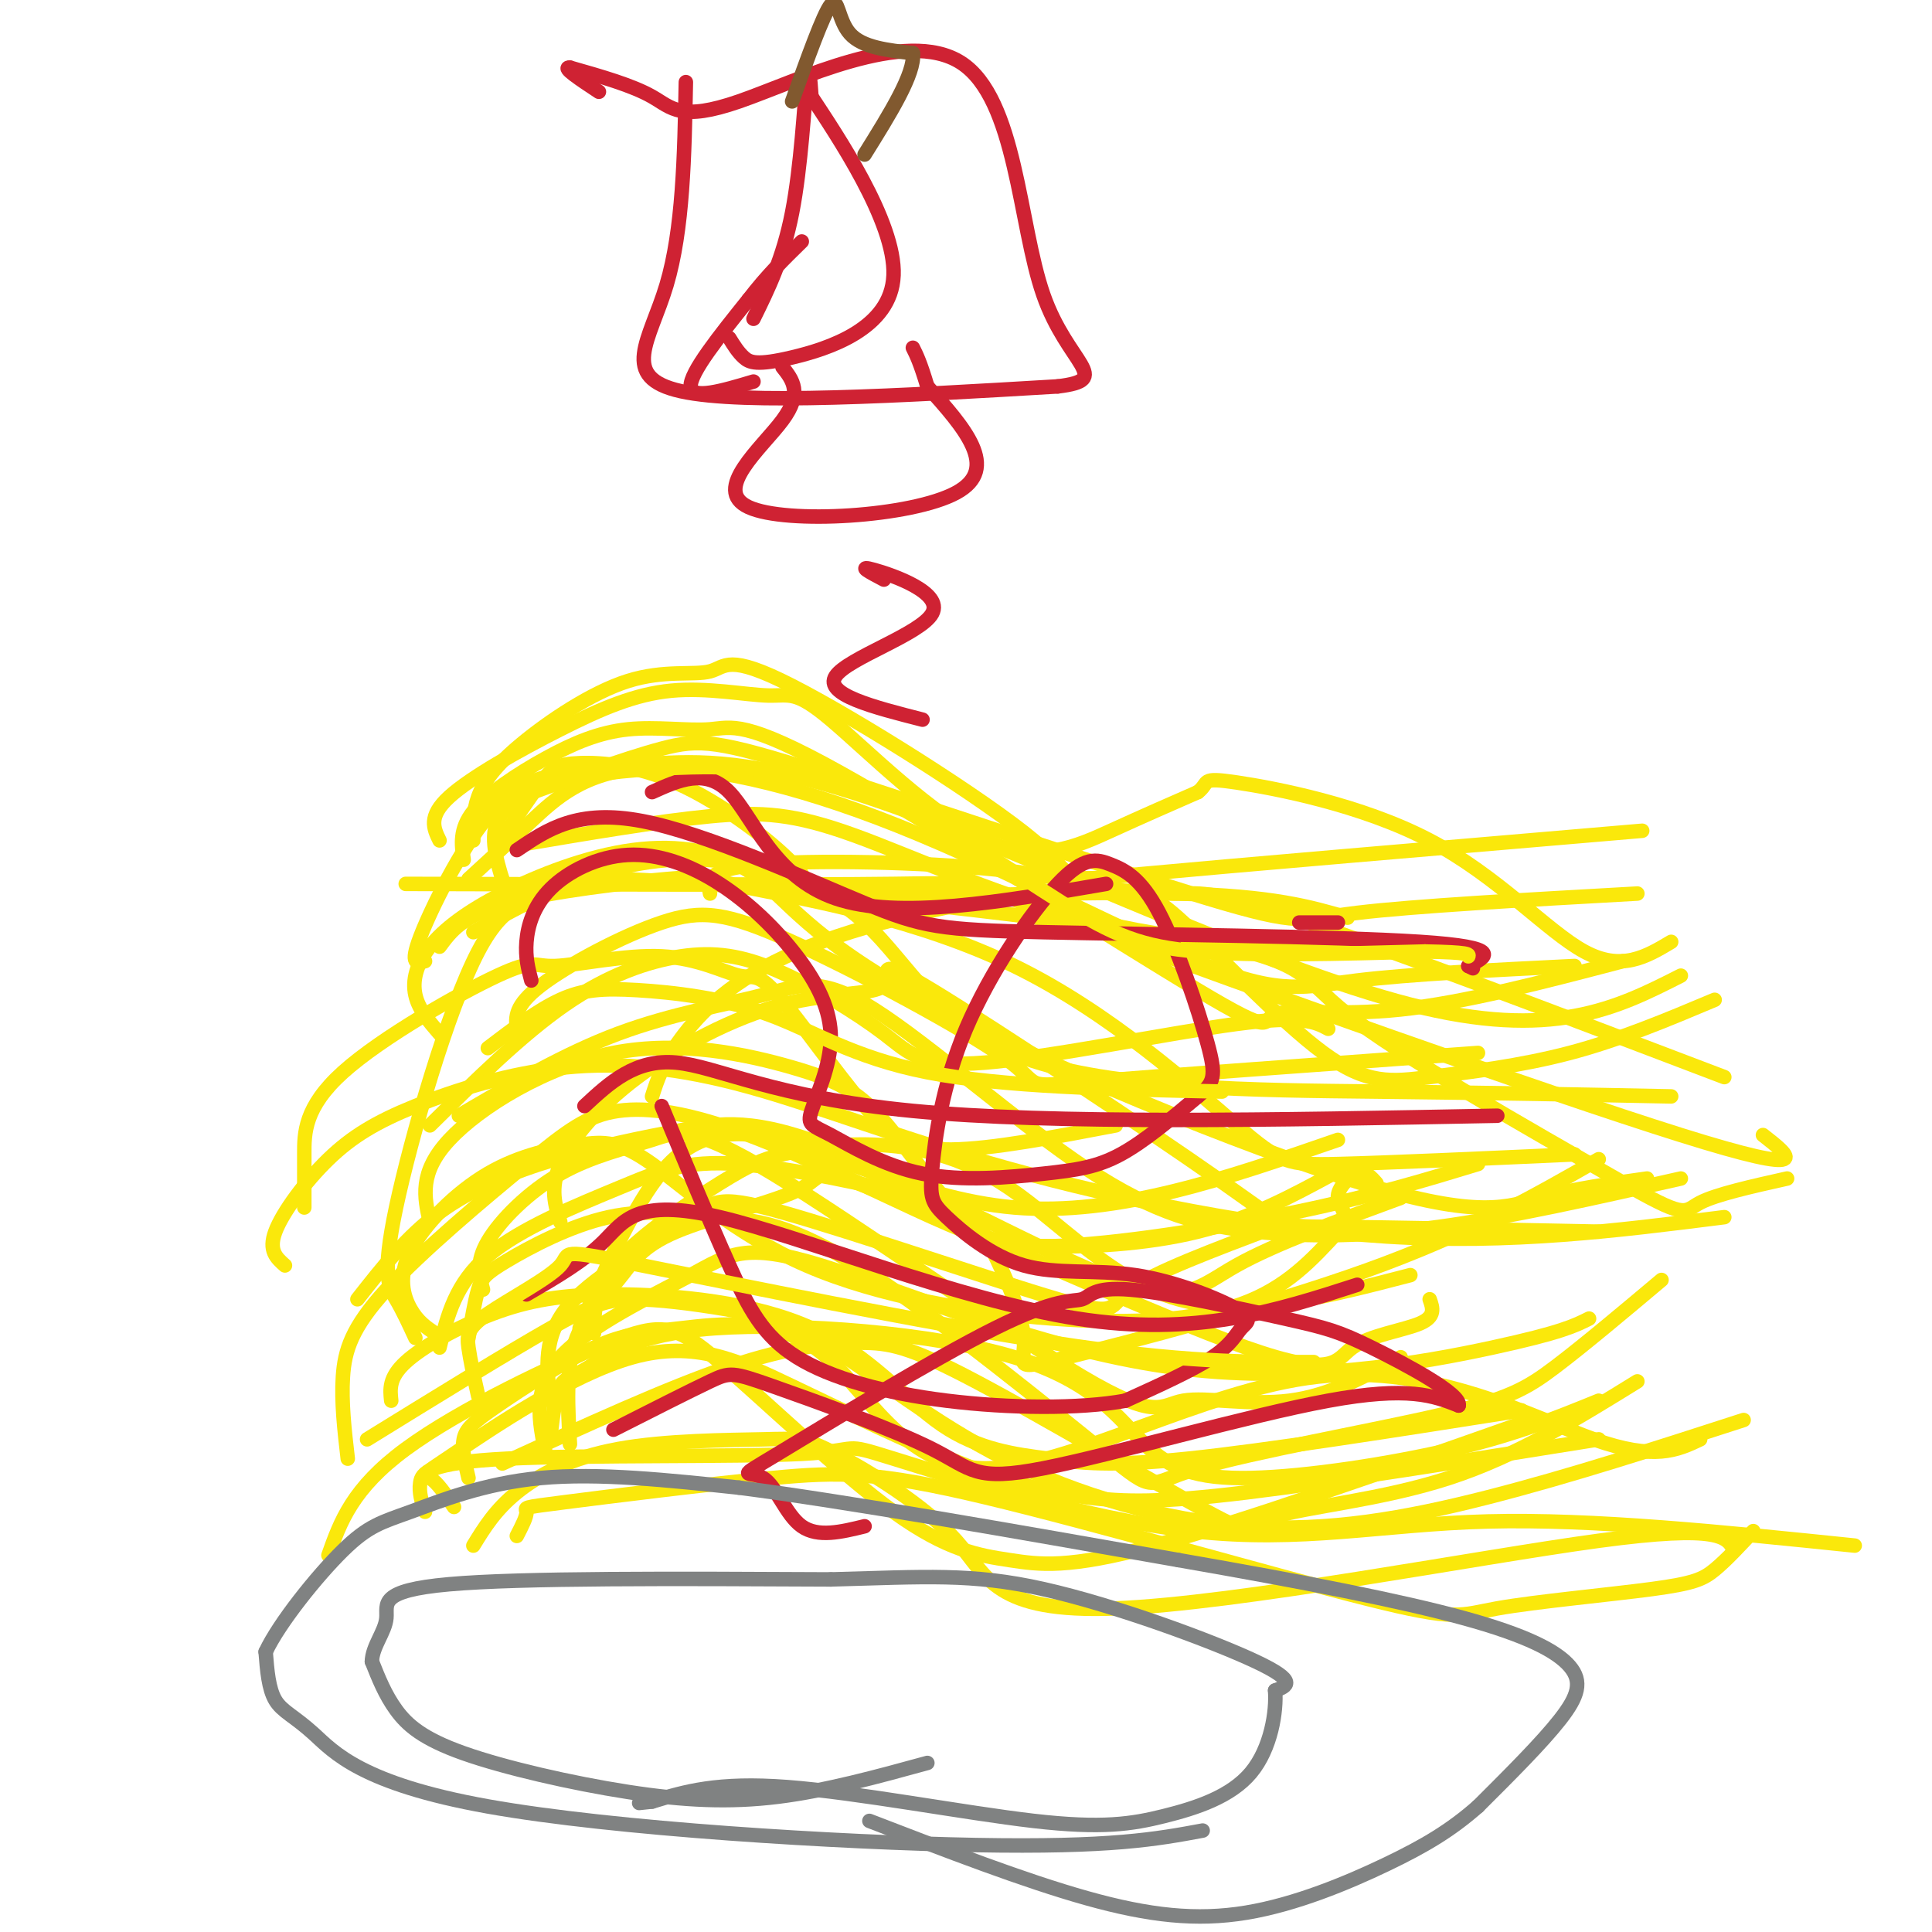 <svg viewBox='0 0 400 400' version='1.1' xmlns='http://www.w3.org/2000/svg' xmlns:xlink='http://www.w3.org/1999/xlink'><g fill='none' stroke='#fae80b' stroke-width='3' stroke-linecap='round' stroke-linejoin='round'><path d='M120,275c3.565,-8.339 7.131,-16.679 12,-25c4.869,-8.321 11.042,-16.625 24,-15c12.958,1.625 32.702,13.179 54,15c21.298,1.821 44.149,-6.089 67,-14'/><path d='M114,290c-0.864,-6.733 -1.728,-13.467 4,-20c5.728,-6.533 18.049,-12.867 24,-17c5.951,-4.133 5.533,-6.067 20,-2c14.467,4.067 43.818,14.133 57,18c13.182,3.867 10.195,1.533 15,-2c4.805,-3.533 17.403,-8.267 30,-13'/><path d='M113,301c-1.421,-6.765 -2.841,-13.530 3,-20c5.841,-6.470 18.944,-12.645 27,-17c8.056,-4.355 11.067,-6.889 27,-2c15.933,4.889 44.790,17.201 72,21c27.210,3.799 52.774,-0.915 67,-4c14.226,-3.085 17.113,-4.543 20,-6'/><path d='M118,299c-0.442,-7.647 -0.884,-15.295 1,-21c1.884,-5.705 6.095,-9.469 9,-13c2.905,-3.531 4.503,-6.829 12,-10c7.497,-3.171 20.893,-6.216 26,-9c5.107,-2.784 1.927,-5.307 19,2c17.073,7.307 54.401,24.443 73,31c18.599,6.557 18.469,2.535 22,0c3.531,-2.535 10.723,-3.581 14,-5c3.277,-1.419 2.638,-3.209 2,-5'/><path d='M123,276c0.021,-4.688 0.043,-9.375 5,-15c4.957,-5.625 14.850,-12.186 21,-16c6.150,-3.814 8.557,-4.881 13,-6c4.443,-1.119 10.923,-2.290 19,-2c8.077,0.290 17.752,2.040 28,9c10.248,6.960 21.071,19.132 35,23c13.929,3.868 30.965,-0.566 48,-5'/><path d='M89,233c9.562,-9.431 19.125,-18.861 28,-25c8.875,-6.139 17.064,-8.985 24,-10c6.936,-1.015 12.621,-0.197 20,3c7.379,3.197 16.452,8.775 22,13c5.548,4.225 7.571,7.099 21,6c13.429,-1.099 38.266,-6.171 52,-8c13.734,-1.829 16.367,-0.414 19,1'/><path d='M91,174c-1.211,-2.473 -2.422,-4.946 2,-9c4.422,-4.054 14.477,-9.689 23,-14c8.523,-4.311 15.514,-7.298 23,-8c7.486,-0.702 15.467,0.881 20,1c4.533,0.119 5.617,-1.226 13,5c7.383,6.226 21.065,20.022 32,25c10.935,4.978 19.124,1.136 26,-2c6.876,-3.136 12.438,-5.568 18,-8'/><path d='M248,164c2.625,-2.045 0.188,-3.156 8,-2c7.812,1.156 25.872,4.581 40,12c14.128,7.419 24.322,18.834 32,23c7.678,4.166 12.839,1.083 18,-2'/><path d='M81,290c-0.258,-2.387 -0.517,-4.774 3,-8c3.517,-3.226 10.809,-7.290 18,-10c7.191,-2.710 14.280,-4.068 26,-4c11.720,0.068 28.071,1.560 40,7c11.929,5.440 19.434,14.829 27,20c7.566,5.171 15.191,6.123 22,7c6.809,0.877 12.803,1.679 29,0c16.197,-1.679 42.599,-5.840 69,-10'/><path d='M74,269c5.112,-6.518 10.223,-13.035 17,-18c6.777,-4.965 15.218,-8.376 24,-11c8.782,-2.624 17.903,-4.460 26,-6c8.097,-1.540 15.170,-2.784 32,4c16.830,6.784 43.416,21.596 58,27c14.584,5.404 17.167,1.401 25,-3c7.833,-4.401 20.917,-9.201 34,-14'/><path d='M107,213c-0.254,-2.392 -0.509,-4.784 5,-9c5.509,-4.216 16.780,-10.257 25,-13c8.220,-2.743 13.389,-2.189 27,4c13.611,6.189 35.665,18.012 44,24c8.335,5.988 2.953,6.139 17,5c14.047,-1.139 47.524,-3.570 81,-6'/><path d='M88,199c-1.627,0.459 -3.255,0.919 -1,-5c2.255,-5.919 8.392,-18.215 14,-25c5.608,-6.785 10.688,-8.058 16,-9c5.312,-0.942 10.857,-1.551 20,-2c9.143,-0.449 21.885,-0.736 51,10c29.115,10.736 74.604,32.496 104,40c29.396,7.504 42.698,0.752 56,-6'/><path d='M91,196c2.381,-3.240 4.761,-6.480 14,-9c9.239,-2.520 25.335,-4.320 33,-5c7.665,-0.680 6.899,-0.240 18,2c11.101,2.240 34.068,6.281 54,16c19.932,9.719 36.828,25.117 46,33c9.172,7.883 10.621,8.252 21,8c10.379,-0.252 29.690,-1.126 49,-2'/><path d='M97,306c-0.703,-2.927 -1.406,-5.853 -1,-8c0.406,-2.147 1.920,-3.513 7,-7c5.080,-3.487 13.725,-9.094 20,-12c6.275,-2.906 10.181,-3.111 18,-4c7.819,-0.889 19.551,-2.462 29,5c9.449,7.462 16.615,23.959 34,24c17.385,0.041 44.988,-16.374 69,-19c24.012,-2.626 44.432,8.535 57,13c12.568,4.465 17.284,2.232 22,0'/><path d='M94,312c-1.761,-2.594 -3.522,-5.189 -5,-6c-1.478,-0.811 -2.672,0.161 5,-5c7.672,-5.161 24.210,-16.454 37,-20c12.790,-3.546 21.830,0.655 33,6c11.170,5.345 24.468,11.835 35,16c10.532,4.165 18.297,6.006 26,7c7.703,0.994 15.344,1.141 33,-1c17.656,-2.141 45.328,-6.571 73,-11'/><path d='M76,298c14.588,-9.004 29.177,-18.009 38,-23c8.823,-4.991 11.881,-5.970 17,-6c5.119,-0.030 12.300,0.888 19,2c6.700,1.112 12.920,2.417 22,8c9.080,5.583 21.022,15.445 36,23c14.978,7.555 32.994,12.803 50,14c17.006,1.197 33.002,-1.658 50,-6c16.998,-4.342 34.999,-10.171 53,-16'/><path d='M107,318c1.047,-2.027 2.095,-4.054 2,-5c-0.095,-0.946 -1.331,-0.811 8,-2c9.331,-1.189 29.229,-3.700 43,-5c13.771,-1.300 21.415,-1.387 44,4c22.585,5.387 60.110,16.247 79,21c18.890,4.753 19.146,3.398 27,2c7.854,-1.398 23.307,-2.838 32,-4c8.693,-1.162 10.627,-2.046 13,-4c2.373,-1.954 5.187,-4.977 8,-8'/><path d='M68,322c2.455,-6.917 4.910,-13.834 16,-22c11.090,-8.166 30.814,-17.581 42,-22c11.186,-4.419 13.834,-3.842 23,4c9.166,7.842 24.849,22.947 36,31c11.151,8.053 17.772,9.053 24,10c6.228,0.947 12.065,1.842 30,-3c17.935,-4.842 47.967,-15.421 78,-26'/><path d='M97,277c0.653,-3.817 1.307,-7.635 2,-10c0.693,-2.365 1.427,-3.278 6,-6c4.573,-2.722 12.986,-7.254 21,-9c8.014,-1.746 15.629,-0.706 23,0c7.371,0.706 14.497,1.077 30,11c15.503,9.923 39.383,29.399 50,38c10.617,8.601 7.969,6.326 19,3c11.031,-3.326 35.739,-7.703 50,-11c14.261,-3.297 18.075,-5.513 24,-10c5.925,-4.487 13.963,-11.243 22,-18'/><path d='M95,231c10.950,-6.429 21.901,-12.857 33,-17c11.099,-4.143 22.348,-6.000 30,-8c7.652,-2.000 11.708,-4.144 23,3c11.292,7.144 29.821,23.575 44,33c14.179,9.425 24.010,11.845 35,13c10.990,1.155 23.140,1.044 38,-1c14.860,-2.044 32.430,-6.022 50,-10'/><path d='M59,262c-1.736,-1.527 -3.472,-3.055 -2,-7c1.472,-3.945 6.150,-10.308 11,-15c4.850,-4.692 9.870,-7.715 18,-11c8.130,-3.285 19.369,-6.833 31,-8c11.631,-1.167 23.654,0.048 38,4c14.346,3.952 31.016,10.641 54,17c22.984,6.359 52.281,12.388 78,14c25.719,1.612 47.859,-1.194 70,-4'/><path d='M98,193c6.145,-3.479 12.291,-6.957 20,-10c7.709,-3.043 16.983,-5.650 28,-5c11.017,0.650 23.778,4.556 33,13c9.222,8.444 14.906,21.427 33,28c18.094,6.573 48.598,6.735 73,7c24.402,0.265 42.701,0.632 61,1'/><path d='M97,182c4.025,-3.690 8.050,-7.379 13,-12c4.950,-4.621 10.824,-10.172 23,-11c12.176,-0.828 30.656,3.067 53,12c22.344,8.933 48.554,22.905 64,29c15.446,6.095 20.127,4.313 31,3c10.873,-1.313 27.936,-2.156 45,-3'/><path d='M105,166c12.057,-4.458 24.115,-8.915 32,-11c7.885,-2.085 11.598,-1.796 33,5c21.402,6.796 60.493,20.099 80,26c19.507,5.901 19.431,4.400 31,3c11.569,-1.400 34.785,-2.700 58,-4'/><path d='M98,174c-0.059,-2.947 -0.118,-5.894 1,-9c1.118,-3.106 3.414,-6.370 9,-11c5.586,-4.630 14.462,-10.625 22,-13c7.538,-2.375 13.738,-1.131 17,-2c3.262,-0.869 3.586,-3.851 17,3c13.414,6.851 39.919,23.537 50,32c10.081,8.463 3.737,8.704 22,7c18.263,-1.704 61.131,-5.352 104,-9'/><path d='M96,178c-0.458,-3.169 -0.917,-6.338 2,-10c2.917,-3.662 9.208,-7.819 15,-11c5.792,-3.181 11.083,-5.388 17,-6c5.917,-0.612 12.460,0.369 17,0c4.540,-0.369 7.076,-2.088 27,9c19.924,11.088 57.237,34.982 74,45c16.763,10.018 12.975,6.159 16,5c3.025,-1.159 12.864,0.383 26,-1c13.136,-1.383 29.568,-5.692 46,-10'/><path d='M91,214c-2.170,-2.508 -4.341,-5.016 -5,-8c-0.659,-2.984 0.193,-6.445 3,-10c2.807,-3.555 7.568,-7.204 15,-11c7.432,-3.796 17.533,-7.740 27,-9c9.467,-1.260 18.299,0.165 25,5c6.701,4.835 11.270,13.079 35,26c23.730,12.921 66.620,30.517 91,38c24.380,7.483 30.252,4.852 37,3c6.748,-1.852 14.374,-2.926 22,-4'/><path d='M86,277c-1.278,-2.773 -2.556,-5.546 -4,-8c-1.444,-2.454 -3.054,-4.589 0,-19c3.054,-14.411 10.772,-41.098 17,-53c6.228,-11.902 10.964,-9.021 10,-10c-0.964,-0.979 -7.630,-5.819 19,-5c26.630,0.819 86.554,7.297 115,12c28.446,4.703 25.413,7.629 36,16c10.587,8.371 34.793,22.185 59,36'/><path d='M338,246c11.489,6.489 10.711,4.711 14,3c3.289,-1.711 10.644,-3.356 18,-5'/><path d='M84,183c41.292,0.119 82.583,0.238 101,0c18.417,-0.238 13.958,-0.833 43,10c29.042,10.833 91.583,33.095 120,42c28.417,8.905 22.708,4.452 17,0'/><path d='M103,175c3.365,-5.024 6.731,-10.048 9,-13c2.269,-2.952 3.442,-3.832 8,-4c4.558,-0.168 12.500,0.375 22,5c9.500,4.625 20.557,13.333 24,18c3.443,4.667 -0.727,5.295 13,5c13.727,-0.295 45.351,-1.513 65,-1c19.649,0.513 27.325,2.756 35,5'/><path d='M72,302c-0.677,-5.844 -1.354,-11.688 -1,-17c0.354,-5.312 1.741,-10.091 9,-18c7.259,-7.909 20.392,-18.948 29,-26c8.608,-7.052 12.691,-10.116 19,-11c6.309,-0.884 14.845,0.412 27,5c12.155,4.588 27.928,12.467 38,17c10.072,4.533 14.442,5.720 23,6c8.558,0.280 21.302,-0.349 32,-3c10.698,-2.651 19.349,-7.326 28,-12'/><path d='M63,250c0.007,-3.321 0.013,-6.643 0,-11c-0.013,-4.357 -0.047,-9.750 8,-17c8.047,-7.250 24.174,-16.358 32,-20c7.826,-3.642 7.351,-1.817 12,-2c4.649,-0.183 14.421,-2.374 22,-2c7.579,0.374 12.965,3.313 16,4c3.035,0.687 3.721,-0.878 8,4c4.279,4.878 12.152,16.198 18,23c5.848,6.802 9.671,9.086 18,9c8.329,-0.086 21.165,-2.543 34,-5'/><path d='M107,175c14.661,-2.488 29.321,-4.976 40,-6c10.679,-1.024 17.375,-0.583 30,4c12.625,4.583 31.179,13.310 51,18c19.821,4.690 40.911,5.345 62,6'/><path d='M89,253c-1.157,-5.101 -2.313,-10.202 4,-17c6.313,-6.798 20.096,-15.294 34,-18c13.904,-2.706 27.931,0.377 37,3c9.069,2.623 13.182,4.786 18,10c4.818,5.214 10.343,13.480 15,19c4.657,5.520 8.446,8.294 21,8c12.554,-0.294 33.873,-3.655 50,-7c16.127,-3.345 27.064,-6.672 38,-10'/><path d='M91,279c1.641,-6.647 3.283,-13.294 10,-19c6.717,-5.706 18.511,-10.470 27,-14c8.489,-3.530 13.675,-5.826 25,-5c11.325,0.826 28.790,4.774 38,7c9.210,2.226 10.164,2.729 13,8c2.836,5.271 7.554,15.310 8,21c0.446,5.690 -3.380,7.032 9,4c12.380,-3.032 40.966,-10.438 62,-18c21.034,-7.562 34.517,-15.281 48,-23'/><path d='M114,297c0.502,-4.031 1.004,-8.061 2,-10c0.996,-1.939 2.485,-1.786 6,-4c3.515,-2.214 9.057,-6.794 26,-8c16.943,-1.206 45.289,0.961 62,6c16.711,5.039 21.789,12.949 27,18c5.211,5.051 10.557,7.245 22,7c11.443,-0.245 28.984,-2.927 42,-6c13.016,-3.073 21.508,-6.536 30,-10'/><path d='M104,303c17.159,-7.859 34.318,-15.718 47,-20c12.682,-4.282 20.886,-4.987 27,-5c6.114,-0.013 10.138,0.665 24,8c13.862,7.335 37.561,21.327 48,27c10.439,5.673 7.618,3.027 14,1c6.382,-2.027 21.966,-3.436 36,-8c14.034,-4.564 26.517,-12.282 39,-20'/><path d='M90,276c-1.762,-1.193 -3.523,-2.386 -5,-5c-1.477,-2.614 -2.668,-6.650 0,-12c2.668,-5.350 9.196,-12.013 16,-16c6.804,-3.987 13.884,-5.296 19,-6c5.116,-0.704 8.269,-0.802 15,4c6.731,4.802 17.041,14.504 32,21c14.959,6.496 34.566,9.787 51,11c16.434,1.213 29.695,0.346 39,-3c9.305,-3.346 14.652,-9.173 20,-15'/><path d='M277,255c2.905,-3.583 0.167,-5.042 0,-7c-0.167,-1.958 2.238,-4.417 4,-5c1.762,-0.583 2.881,0.708 4,2'/><path d='M116,253c-1.083,-3.475 -2.166,-6.950 0,-12c2.166,-5.050 7.582,-11.675 16,-18c8.418,-6.325 19.837,-12.351 30,-15c10.163,-2.649 19.068,-1.923 21,-4c1.932,-2.077 -3.111,-6.959 10,1c13.111,7.959 44.376,28.758 59,39c14.624,10.242 12.607,9.926 23,10c10.393,0.074 33.197,0.537 56,1'/><path d='M147,185c-0.547,-2.491 -1.094,-4.981 10,-6c11.094,-1.019 33.829,-0.565 49,1c15.171,1.565 22.776,4.241 27,5c4.224,0.759 5.065,-0.399 12,6c6.935,6.399 19.962,20.354 29,27c9.038,6.646 14.087,5.982 22,5c7.913,-0.982 18.689,-2.280 29,-5c10.311,-2.720 20.155,-6.860 30,-11'/><path d='M135,227c1.085,-3.401 2.169,-6.802 6,-12c3.831,-5.198 10.408,-12.194 24,-18c13.592,-5.806 34.200,-10.422 49,-12c14.800,-1.578 23.792,-0.117 29,0c5.208,0.117 6.631,-1.109 25,5c18.369,6.109 53.685,19.555 89,33'/><path d='M100,267c-0.773,-2.821 -1.546,-5.643 1,-10c2.546,-4.357 8.411,-10.250 15,-14c6.589,-3.750 13.903,-5.359 19,-7c5.097,-1.641 7.976,-3.315 25,7c17.024,10.315 48.192,32.621 64,42c15.808,9.379 16.256,5.833 21,5c4.744,-0.833 13.784,1.048 22,0c8.216,-1.048 15.608,-5.024 23,-9'/></g>
<g fill='none' stroke='#cf2233' stroke-width='3' stroke-linecap='round' stroke-linejoin='round'><path d='M142,17c-0.289,15.267 -0.578,30.533 -4,42c-3.422,11.467 -9.978,19.133 3,22c12.978,2.867 45.489,0.933 78,-1'/><path d='M219,80c11.734,-1.416 2.070,-4.457 -3,-19c-5.070,-14.543 -5.544,-40.589 -17,-48c-11.456,-7.411 -33.892,3.812 -46,8c-12.108,4.188 -13.888,1.339 -18,-1c-4.112,-2.339 -10.556,-4.170 -17,-6'/><path d='M118,14c-1.833,-0.167 2.083,2.417 6,5'/><path d='M162,76c2.107,2.655 4.214,5.310 0,11c-4.214,5.690 -14.750,14.417 -7,18c7.750,3.583 33.786,2.024 43,-3c9.214,-5.024 1.607,-13.512 -6,-22'/><path d='M192,80c-1.500,-5.000 -2.250,-6.500 -3,-8'/><path d='M183,120c-2.905,-1.530 -5.810,-3.060 -2,-2c3.810,1.060 14.333,4.708 12,9c-2.333,4.292 -17.524,9.226 -20,13c-2.476,3.774 7.762,6.387 18,9'/><path d='M135,164c5.556,-2.511 11.111,-5.022 16,0c4.889,5.022 9.111,17.578 22,22c12.889,4.422 34.444,0.711 56,-3'/><path d='M269,191c0.000,0.000 8.000,0.000 8,0'/><path d='M107,176c6.295,-4.287 12.590,-8.574 26,-6c13.410,2.574 33.935,12.010 46,17c12.065,4.990 15.671,5.536 37,6c21.329,0.464 60.380,0.847 78,2c17.620,1.153 13.810,3.077 10,5'/><path d='M304,200c1.667,0.833 0.833,0.417 0,0'/><path d='M121,229c5.267,-4.889 10.533,-9.778 19,-9c8.467,0.778 20.133,7.222 49,10c28.867,2.778 74.933,1.889 121,1'/><path d='M109,268c5.905,-3.417 11.810,-6.833 16,-11c4.190,-4.167 6.667,-9.083 24,-5c17.333,4.083 49.524,17.167 74,21c24.476,3.833 41.238,-1.583 58,-7'/><path d='M110,203c-0.628,-2.372 -1.255,-4.743 -1,-8c0.255,-3.257 1.394,-7.398 5,-11c3.606,-3.602 9.679,-6.664 16,-7c6.321,-0.336 12.890,2.053 19,6c6.110,3.947 11.760,9.451 16,15c4.240,5.549 7.069,11.141 7,17c-0.069,5.859 -3.037,11.984 -4,15c-0.963,3.016 0.079,2.921 4,5c3.921,2.079 10.721,6.330 19,8c8.279,1.670 18.037,0.757 25,0c6.963,-0.757 11.132,-1.359 16,-4c4.868,-2.641 10.434,-7.320 16,-12'/><path d='M248,227c3.400,-2.863 3.901,-4.020 2,-11c-1.901,-6.980 -6.205,-19.785 -10,-27c-3.795,-7.215 -7.080,-8.842 -10,-10c-2.920,-1.158 -5.476,-1.846 -11,4c-5.524,5.846 -14.018,18.225 -19,30c-4.982,11.775 -6.453,22.944 -7,29c-0.547,6.056 -0.170,6.999 3,10c3.170,3.001 9.131,8.059 16,10c6.869,1.941 14.644,0.763 23,2c8.356,1.237 17.291,4.888 21,7c3.709,2.112 2.191,2.684 1,4c-1.191,1.316 -2.055,3.376 -6,6c-3.945,2.624 -10.973,5.812 -18,9'/><path d='M233,290c-9.464,1.740 -24.124,1.590 -37,0c-12.876,-1.590 -23.967,-4.620 -31,-9c-7.033,-4.380 -10.010,-10.108 -14,-19c-3.990,-8.892 -8.995,-20.946 -14,-33'/></g>
<g fill='none' stroke='#fae80b' stroke-width='3' stroke-linecap='round' stroke-linejoin='round'><path d='M99,289c-0.823,-3.705 -1.645,-7.409 -2,-10c-0.355,-2.591 -0.241,-4.067 4,-7c4.241,-2.933 12.611,-7.322 15,-10c2.389,-2.678 -1.203,-3.644 17,0c18.203,3.644 58.201,11.898 85,16c26.799,4.102 40.400,4.051 54,4'/><path d='M101,217c5.180,-3.938 10.360,-7.876 15,-10c4.640,-2.124 8.738,-2.435 16,-2c7.262,0.435 17.686,1.617 27,5c9.314,3.383 17.518,8.967 33,12c15.482,3.033 38.241,3.517 61,4'/><path d='M105,185c-1.866,-5.521 -3.733,-11.042 -2,-15c1.733,-3.958 7.064,-6.352 13,-8c5.936,-1.648 12.477,-2.549 23,-3c10.523,-0.451 25.027,-0.451 40,5c14.973,5.451 30.416,16.352 41,23c10.584,6.648 16.310,9.042 28,10c11.690,0.958 29.345,0.479 47,0'/><path d='M295,197c9.333,0.167 9.167,0.583 9,1'/><path d='M88,313c-0.656,-1.974 -1.312,-3.948 -1,-6c0.312,-2.052 1.591,-4.184 18,-5c16.409,-0.816 47.947,-0.318 61,-1c13.053,-0.682 7.623,-2.544 19,1c11.377,3.544 39.563,12.492 62,15c22.437,2.508 39.125,-1.426 61,-2c21.875,-0.574 48.938,2.213 76,5'/><path d='M98,320c2.264,-3.686 4.527,-7.372 9,-11c4.473,-3.628 11.154,-7.197 21,-9c9.846,-1.803 22.857,-1.840 30,-2c7.143,-0.160 8.420,-0.443 15,3c6.580,3.443 18.465,10.614 25,18c6.535,7.386 7.721,14.989 33,14c25.279,-0.989 74.651,-10.568 100,-14c25.349,-3.432 26.674,-0.716 28,2'/></g>
<g fill='none' stroke='#cf2233' stroke-width='3' stroke-linecap='round' stroke-linejoin='round'><path d='M127,296c7.910,-4.008 15.820,-8.016 20,-10c4.180,-1.984 4.631,-1.943 13,1c8.369,2.943 24.656,8.789 33,13c8.344,4.211 8.747,6.788 23,4c14.253,-2.788 42.358,-10.939 59,-14c16.642,-3.061 21.821,-1.030 27,1'/><path d='M302,291c0.708,-2.306 -11.021,-8.572 -18,-12c-6.979,-3.428 -9.207,-4.018 -18,-6c-8.793,-1.982 -24.149,-5.358 -32,-6c-7.851,-0.642 -8.196,1.448 -10,2c-1.804,0.552 -5.066,-0.435 -18,6c-12.934,6.435 -35.539,20.292 -45,26c-9.461,5.708 -5.778,3.268 -3,5c2.778,1.732 4.651,7.638 8,10c3.349,2.362 8.175,1.181 13,0'/></g>
<g fill='none' stroke='#808282' stroke-width='3' stroke-linecap='round' stroke-linejoin='round'><path d='M249,379c-9.458,1.759 -18.915,3.518 -47,3c-28.085,-0.518 -74.796,-3.314 -101,-8c-26.204,-4.686 -31.901,-11.262 -36,-15c-4.099,-3.738 -6.600,-4.640 -8,-7c-1.400,-2.360 -1.700,-6.180 -2,-10'/><path d='M55,342c2.766,-5.936 10.679,-15.777 16,-21c5.321,-5.223 8.048,-5.829 14,-8c5.952,-2.171 15.129,-5.906 27,-7c11.871,-1.094 26.435,0.453 41,2'/><path d='M153,308c22.000,2.833 56.500,8.917 91,15'/><path d='M244,323c26.129,4.550 45.952,8.426 59,12c13.048,3.574 19.321,6.847 22,10c2.679,3.153 1.766,6.187 -2,11c-3.766,4.813 -10.383,11.407 -17,18'/><path d='M306,374c-5.558,4.900 -10.954,8.148 -19,12c-8.046,3.852 -18.743,8.306 -29,10c-10.257,1.694 -20.073,0.627 -33,-3c-12.927,-3.627 -28.963,-9.813 -45,-16'/><path d='M192,365c-10.518,2.885 -21.037,5.770 -31,7c-9.963,1.230 -19.372,0.804 -31,-1c-11.628,-1.804 -25.477,-4.986 -34,-8c-8.523,-3.014 -11.721,-5.861 -14,-9c-2.279,-3.139 -3.640,-6.569 -5,-10'/><path d='M77,344c0.071,-3.179 2.750,-6.125 3,-9c0.250,-2.875 -1.929,-5.679 13,-7c14.929,-1.321 46.964,-1.161 79,-1'/><path d='M172,327c19.607,-0.524 29.125,-1.333 44,2c14.875,3.333 35.107,10.810 44,15c8.893,4.190 6.446,5.095 4,6'/><path d='M264,350c0.334,4.281 -0.830,11.984 -5,17c-4.170,5.016 -11.344,7.344 -18,9c-6.656,1.656 -12.792,2.638 -27,1c-14.208,-1.638 -36.488,-5.897 -51,-7c-14.512,-1.103 -21.256,0.948 -28,3'/><path d='M135,373c-4.667,0.500 -2.333,0.250 0,0'/></g>
<g fill='none' stroke='#cf2233' stroke-width='3' stroke-linecap='round' stroke-linejoin='round'><path d='M156,66c3.067,-6.222 6.133,-12.444 8,-22c1.867,-9.556 2.533,-22.444 3,-27c0.467,-4.556 0.733,-0.778 1,3'/><path d='M168,20c5.128,7.826 17.447,25.892 17,37c-0.447,11.108 -13.659,15.260 -21,17c-7.341,1.740 -8.812,1.069 -10,0c-1.188,-1.069 -2.094,-2.534 -3,-4'/><path d='M156,79c-6.417,1.917 -12.833,3.833 -13,1c-0.167,-2.833 5.917,-10.417 12,-18'/><path d='M155,62c3.833,-5.000 7.417,-8.500 11,-12'/></g>
<g fill='none' stroke='#81592f' stroke-width='3' stroke-linecap='round' stroke-linejoin='round'><path d='M164,21c3.222,-9.022 6.444,-18.044 8,-20c1.556,-1.956 1.444,3.156 4,6c2.556,2.844 7.778,3.422 13,4'/><path d='M189,11c0.500,4.167 -4.750,12.583 -10,21'/></g>
</svg>